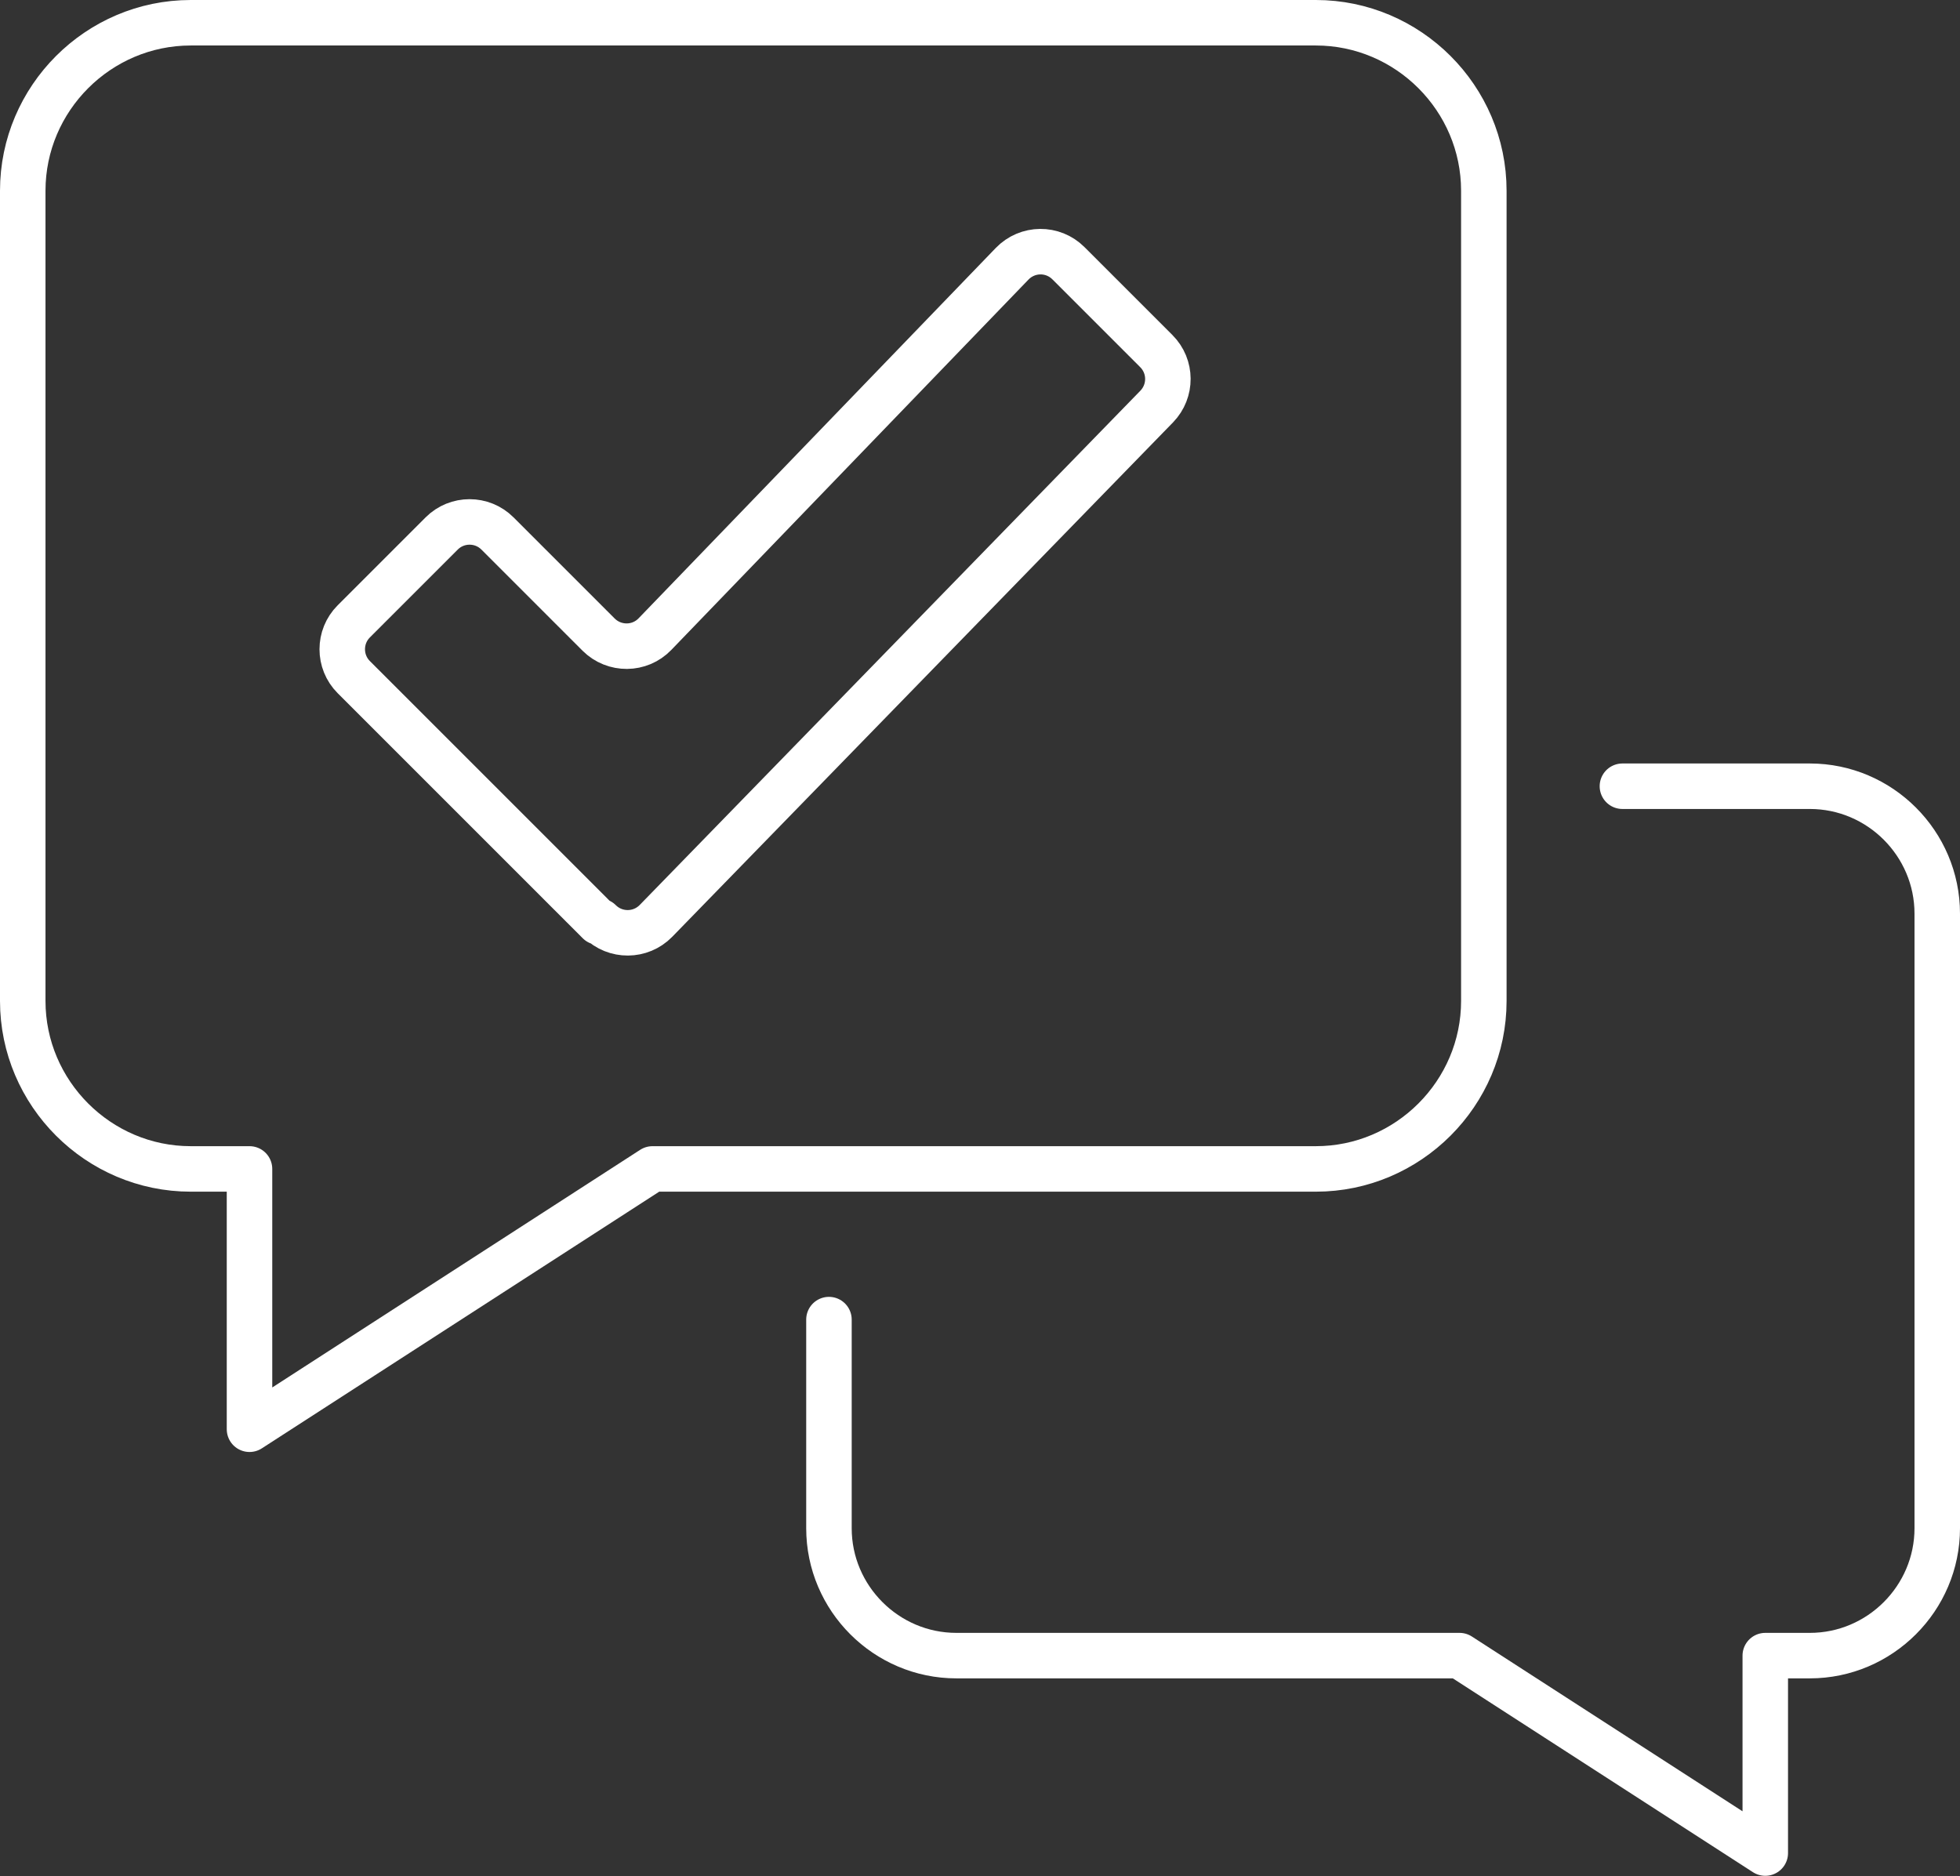 <?xml version="1.0" encoding="UTF-8"?><svg id="Calque_2" xmlns="http://www.w3.org/2000/svg" viewBox="0 0 215.4 206.18"><rect x="0" y="0" width="215.4" height="206.18" fill="#333333" stroke="none"/><defs><style>.cls-1{fill:none;stroke:#fff;stroke-linecap:round;stroke-linejoin:round;stroke-width:5px;}</style></defs><g id="Calque_1-2"><path class="cls-1" d="m144.61,2.5H20.96c-10.15,0-18.46,8.31-18.46,18.46v89.05c0,10.15,8.31,18.46,18.46,18.46h6.46v28.61s44.29-28.61,44.29-28.61h72.9c10.15,0,18.46-8.31,18.46-18.46V20.96c0-10.15-8.31-18.46-18.46-18.46Z"/><path class="cls-1" d="m178.3,86.41h20.6c7.7,0,14,6.3,14,14v67.55c0,7.7-6.3,14-14,14h-4.9s0,21.7,0,21.7l-33.6-21.7h-55.3c-7.7,0-14-6.3-14-14v-22.93"/><path class="cls-1" d="m127.07,38.58l-9.65-9.65c-1.72-1.72-4.5-1.69-6.19.06l-39.25,40.7c-1.68,1.75-4.47,1.77-6.19.06l-11.12-11.12c-1.69-1.69-4.44-1.69-6.13,0l-9.66,9.66c-1.69,1.69-1.69,4.44,0,6.13l26.93,26.93.1-.1h0c1.71,1.71,4.49,1.69,6.18-.04l55.03-56.53c1.65-1.7,1.64-4.41-.04-6.09Z"/></g></svg>